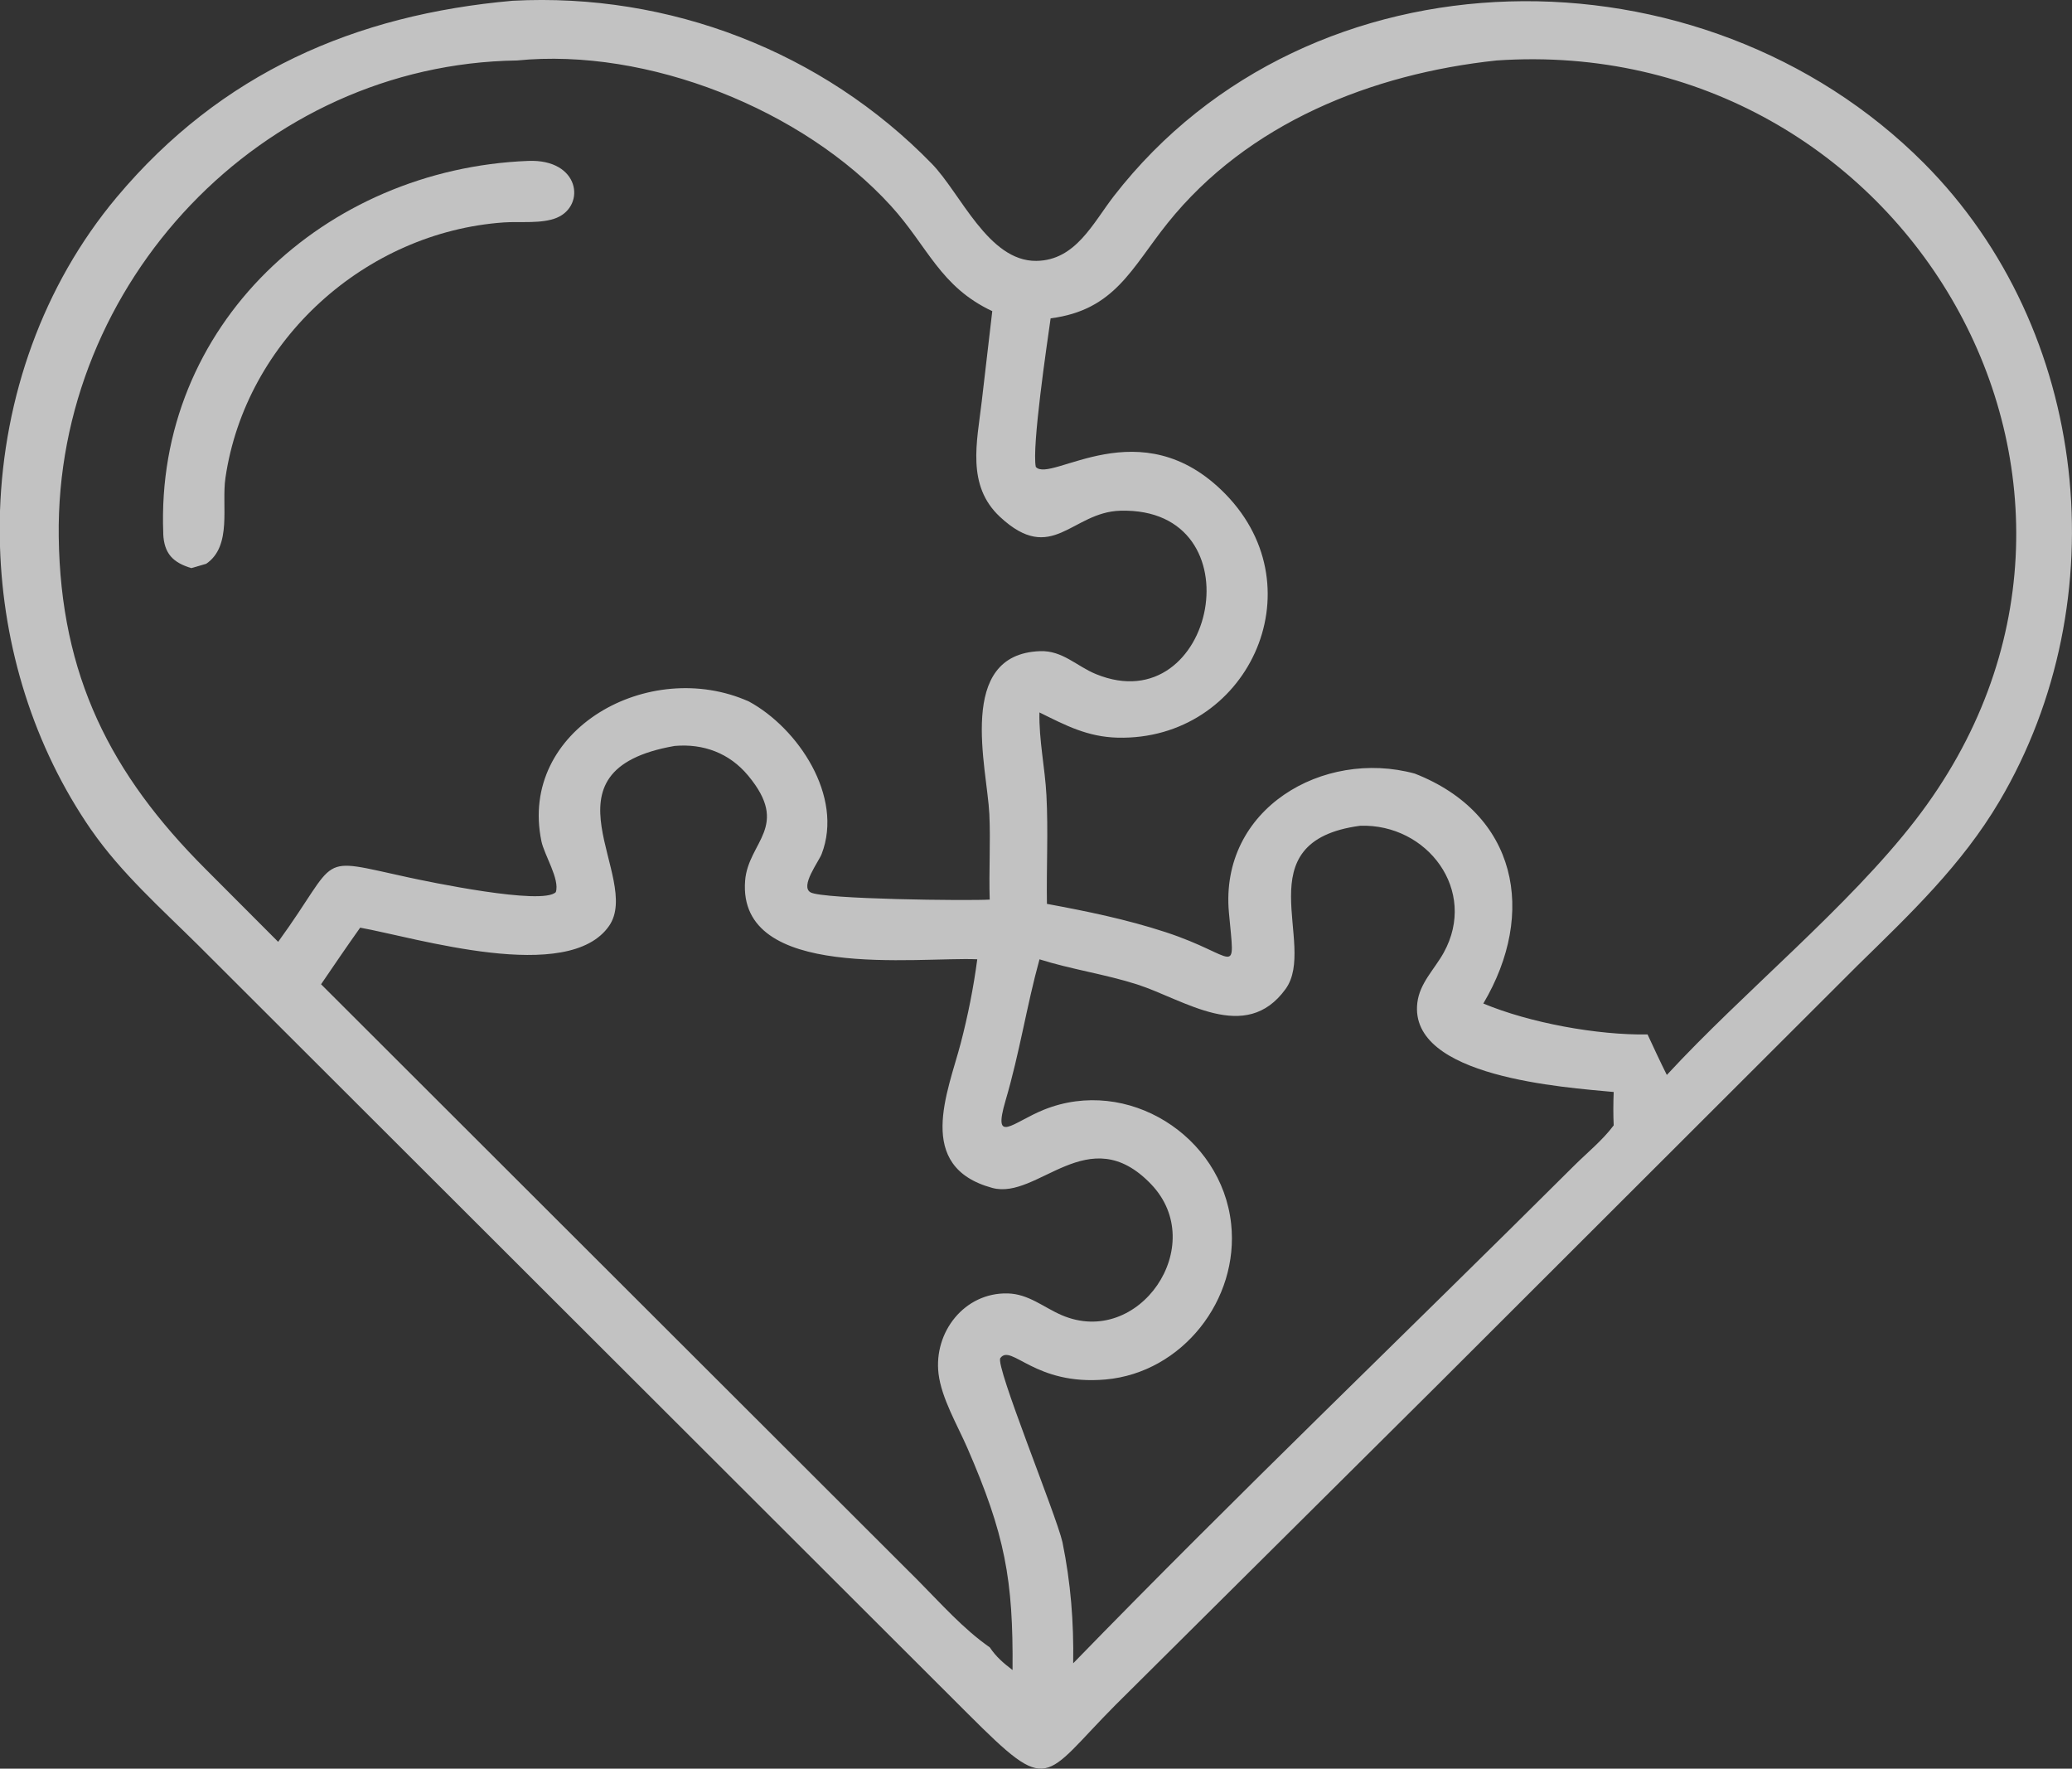 <svg width="116" height="99" viewBox="0 0 116 99" fill="none" xmlns="http://www.w3.org/2000/svg">
<rect x="0" y="0" width="116" height="99" fill="#333333" stroke="none"/>
<g opacity="0.7" clip-path="url(#clip0_1665_305)">
<path d="M5.117 46.463C6.779 48.859 9.025 50.856 11.089 52.9L54.199 95.938C58.829 100.563 58.327 99.58 62.459 95.425L80.434 77.568L103.996 54.039C106.936 51.162 109.829 48.421 111.939 44.847C118.58 33.604 117.004 18.47 107.719 9.142C95.31 -3.322 73.335 -3.169 62.359 10.976C61.189 12.485 60.221 14.578 58.018 14.603C55.334 14.632 53.786 10.83 52.174 9.171C46.05 2.876 37.463 -0.42 28.701 0.042C19.883 0.822 12.374 4.08 6.537 11.036C2.388 15.988 0.214 22.254 0 28.598V30.603C0.174 36.217 1.883 41.792 5.117 46.467V46.463ZM56.687 93.478C56.171 93.086 55.776 92.748 55.413 92.21C53.929 91.178 52.676 89.754 51.402 88.472L17.975 55.093C18.698 54.032 19.42 52.971 20.164 51.924C23.288 52.487 31.826 55.121 34.103 51.821C35.971 49.108 29.883 43.127 37.772 41.753C39.374 41.614 40.833 42.148 41.883 43.412C44.267 46.278 41.886 47.107 41.715 49.297C41.278 54.94 51.374 53.548 54.712 53.694C54.502 55.281 54.189 56.848 53.786 58.393C53.078 61.106 51.189 65.307 55.552 66.492C58.11 67.186 60.932 62.622 64.441 66.282C67.719 69.7 63.769 75.481 59.434 73.612C58.413 73.171 57.587 72.427 56.416 72.398C53.996 72.338 52.263 74.559 52.544 76.895C52.708 78.262 53.601 79.772 54.15 81.032C56.263 85.888 56.73 88.398 56.687 93.478ZM90.338 62.996C89.715 63.829 88.865 64.513 88.128 65.246C78.794 74.545 69.27 83.652 60.082 93.101C60.117 90.769 59.947 88.608 59.48 86.315C59.128 84.777 55.697 76.425 56.004 76.016C56.619 75.19 57.922 77.571 61.897 77.215C66.189 76.831 69.384 72.751 68.925 68.504C68.395 63.573 63.117 60.237 58.448 62.113C56.687 62.822 55.559 64.111 56.295 61.604C57.093 58.891 57.473 56.317 58.196 53.697C59.986 54.263 61.865 54.527 63.666 55.103C66.306 55.954 69.733 58.461 71.975 55.356C73.776 52.861 69.591 47.093 76.15 46.221C79.904 46.096 82.747 49.842 80.826 53.323C80.313 54.252 79.48 55.025 79.349 56.129C78.85 60.305 87.626 60.864 90.342 61.123C90.317 61.75 90.313 62.366 90.342 62.993L90.338 62.996ZM58.826 17.818C62.409 17.355 63.349 15.013 65.359 12.499C69.854 6.885 76.815 4.126 83.783 3.385C106.648 1.819 121.605 27.324 107.224 45.918C103.47 50.774 97.594 55.534 93.317 60.169C92.943 59.422 92.591 58.663 92.238 57.902C89.427 57.948 85.637 57.254 83.043 56.171C86.053 51.091 84.939 45.544 79.206 43.301C74.085 41.906 68.27 45.263 68.801 51.087C69.146 54.868 69.331 53.508 65.246 52.173C63.068 51.461 60.861 51.009 58.612 50.593C58.58 48.56 58.69 46.548 58.584 44.512C58.502 42.963 58.16 41.429 58.192 39.877C59.683 40.614 60.883 41.247 62.577 41.29C69.794 41.461 73.819 32.998 68.609 27.658C63.865 22.795 58.826 27.085 57.989 26.135C57.758 25.031 58.616 19.249 58.819 17.818H58.826ZM28.943 3.385C36.249 2.656 44.957 6.116 49.879 11.524C51.947 13.795 52.626 16.045 55.552 17.416L54.961 22.482C54.697 24.743 54.096 27.171 55.982 28.929C58.907 31.653 59.986 28.662 62.722 28.587C70.487 28.374 68.036 40.464 61.359 37.733C60.278 37.292 59.484 36.402 58.231 36.448C53.505 36.612 55.263 42.97 55.388 45.562C55.463 47.157 55.356 48.756 55.409 50.354C54.224 50.425 46.053 50.34 45.377 49.948C44.779 49.606 45.836 48.232 46 47.801C47.242 44.576 44.673 40.756 41.932 39.268C36.345 36.765 29.018 40.827 30.31 47.082C30.466 47.848 31.352 49.218 31.117 49.934C30.388 50.7 23.879 49.332 22.868 49.112C17.584 47.969 19.107 47.858 15.573 52.718L11.502 48.638C6.196 43.334 3.391 37.83 3.288 30.04C3.103 15.842 14.63 3.588 28.943 3.385Z" fill="white"/>
<path d="M9.138 29.869C9.184 30.994 9.693 31.493 10.711 31.799C10.988 31.717 11.27 31.642 11.544 31.557C13.013 30.556 12.39 28.31 12.622 26.744C13.754 19.032 20.472 12.994 28.202 12.45C29.109 12.386 30.33 12.539 31.17 12.19C32.81 11.506 32.462 8.886 29.565 9.007C18.191 9.456 8.675 18.203 9.141 29.866L9.138 29.869Z" fill="white"/>
</g>
<defs>
<clipPath id="clip0_1665_305">
<rect width="116" height="99" fill="white"/>
</clipPath>
</defs>
</svg>
